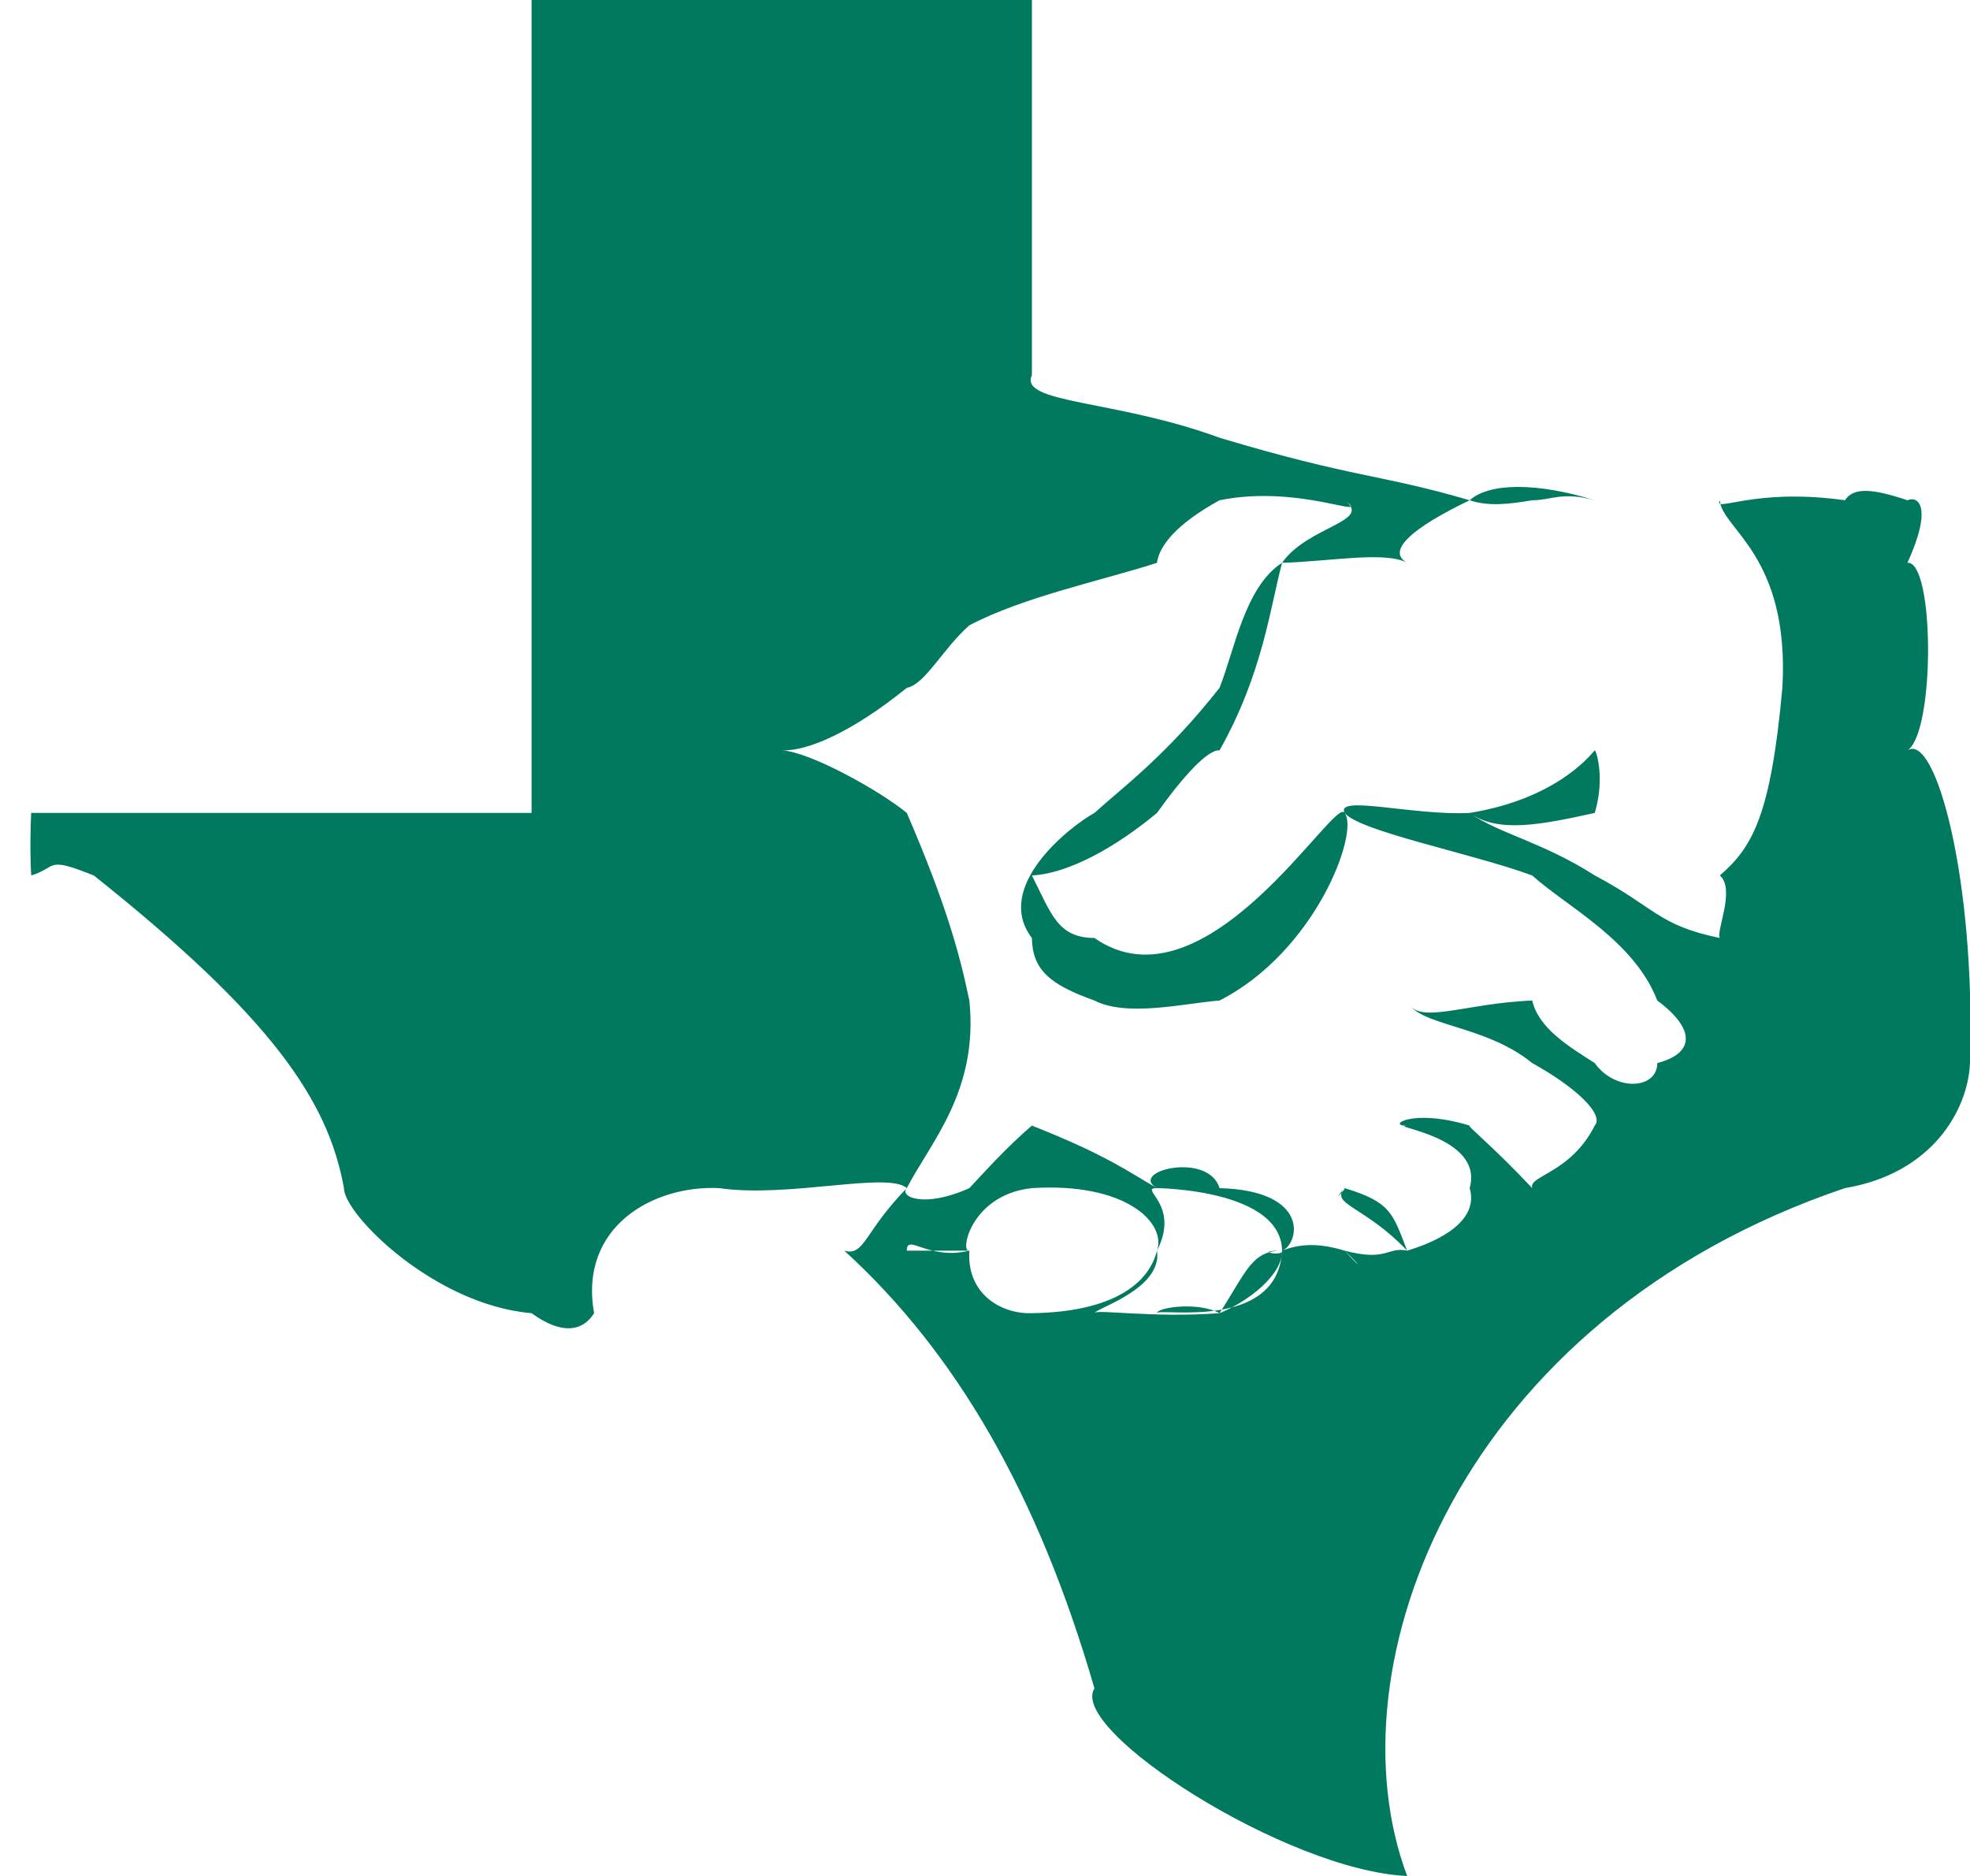 <svg height="60" viewBox="0 0 63 60" width="63" xmlns="http://www.w3.org/2000/svg"><path d="m625 42c0-.185 1.312-.376 2 0 .853-1.309 1.02-2 2-2-.98 0 .054.205 0 0-.131 2.603-4 1.815-4 2m-2 0c0-.14 2.187-.769 2-2 .768-1.493-.62-1.998 0-2-.62.002 3.968-.119 4 2 .022.779-1.098 1.637-2 2-2.14.161-4-.14-4 0m-2 0c-1.004.033-2.092-.632-2-2-1.315.32-2-.566-2 0h2c-.316.091.034-1.791 2-2 3.021-.189 4.306 1.121 4 2-.252 1.032-1.382 1.963-4 2m28-18c.893-.59.864-6.07 0-6 .811-1.783.351-2.152 0-2-1.099-.369-1.723-.429-2 0-2.925-.412-4.211.42-4 0 .044.91 2.243 1.745 2 6-.369 4.044-.937 5.083-2 6 .511.441-.135 1.803 0 2-1.969-.401-2.079-.985-4-2-1.651-1.063-3.105-1.352-4-2 .895.648 2.242.389 4 0 .351-1.175.016-2.059 0-2 .016-.059-1.03 1.519-4 2-1.795.093-4.292-.59-4 0-.292-.59-4.441 6.488-8 4-1.176-.009-1.37-.756-2-2 1.194-.06 2.727-.938 4-2 .825-1.155 1.627-2.041 2-2 1.388-2.466 1.622-4.588 2-6 1.493-.038 3.305-.383 4 0-.695-.383.2-1.137 2-2 .598.2 1.231.128 2 0 .617-.001.958-.288 2 0-1.869-.58-3.376-.558-4 0-2.853-.837-3.691-.707-8-2-3.328-1.224-6.423-1.088-6-2v-12h-16v26h-16c.023-.55-.071.983 0 2 .862-.266.43-.625 2 0 5.695 4.534 7.496 7.202 8 10-.009.82 2.875 3.735 6 4 .935.681 1.622.605 2 0-.498-2.775 1.907-4.103 4-4 2.194.325 5.404-.541 6 0 .75-1.455 2.3-3.105 2-6-.33-1.581-.773-3.149-2-6-.893-.734-3.144-1.973-4-2 .856.027 2.28-.612 4-2 .593-.118 1.156-1.26 2-2 1.717-.909 4.286-1.444 6-2 .12-.844 1.244-1.586 2-2 2.568-.525 4.922.679 4 0 .922.679-1.173.821-2 2-1.196.774-1.519 2.8-2 4-1.696 2.158-3.108 3.192-4 4-.773.423-3.25 2.359-2 4 .018 1.025.58 1.49 2 2 1.051.539 2.896.085 4 0 3.086-1.573 4.481-5.407 4-6 .481.593 4.056 1.286 6 2 1.108.999 3.261 2.078 4 4 1.245.926 1.186 1.692 0 2 0.0.85-1.352.916-2 0-.861-.546-1.799-1.125-2-2-2.222.089-3.69.821-4 0 .31.821 2.465.749 4 2 1.383.765 2.313 1.642 2 2-.782 1.54-2.128 1.595-2 2-1.261-1.344-2.118-2.017-2-2-1.884-.573-2.667.03-2 0-.667.03 2.469.33 2 2 .3 1.022-.906 1.675-2 2-.458-1.192-.522-1.555-2-2 .044.044-.471.526 0 0-.471.526.638.567 2 2-.625-.134-.642.36-2 0 .577.552.547.601 0 0-.859-.263-1.457-.21-2 0 .543-.21.929-1.918-2-2-.359-1.188-2.937-.535-2 0-.937-.535-1.6-1.05-4-2-.812.689-1.609 1.587-2 2-1.448.654-2.257.275-2 0-1.356 1.38-1.351 2.194-2 2 3.575 3.263 6.197 7.776 8 14-.852 1.327 6.143 5.831 10 6 .39.014 1.224.018 0 0-2.509-6.685 1.657-17.823 14-22 2.793-.467 3.935-2.499 4-4 .184-5.898-1.107-10.59-2-10" fill="#01795f" fill-rule="evenodd" transform="translate(-588)"/></svg>